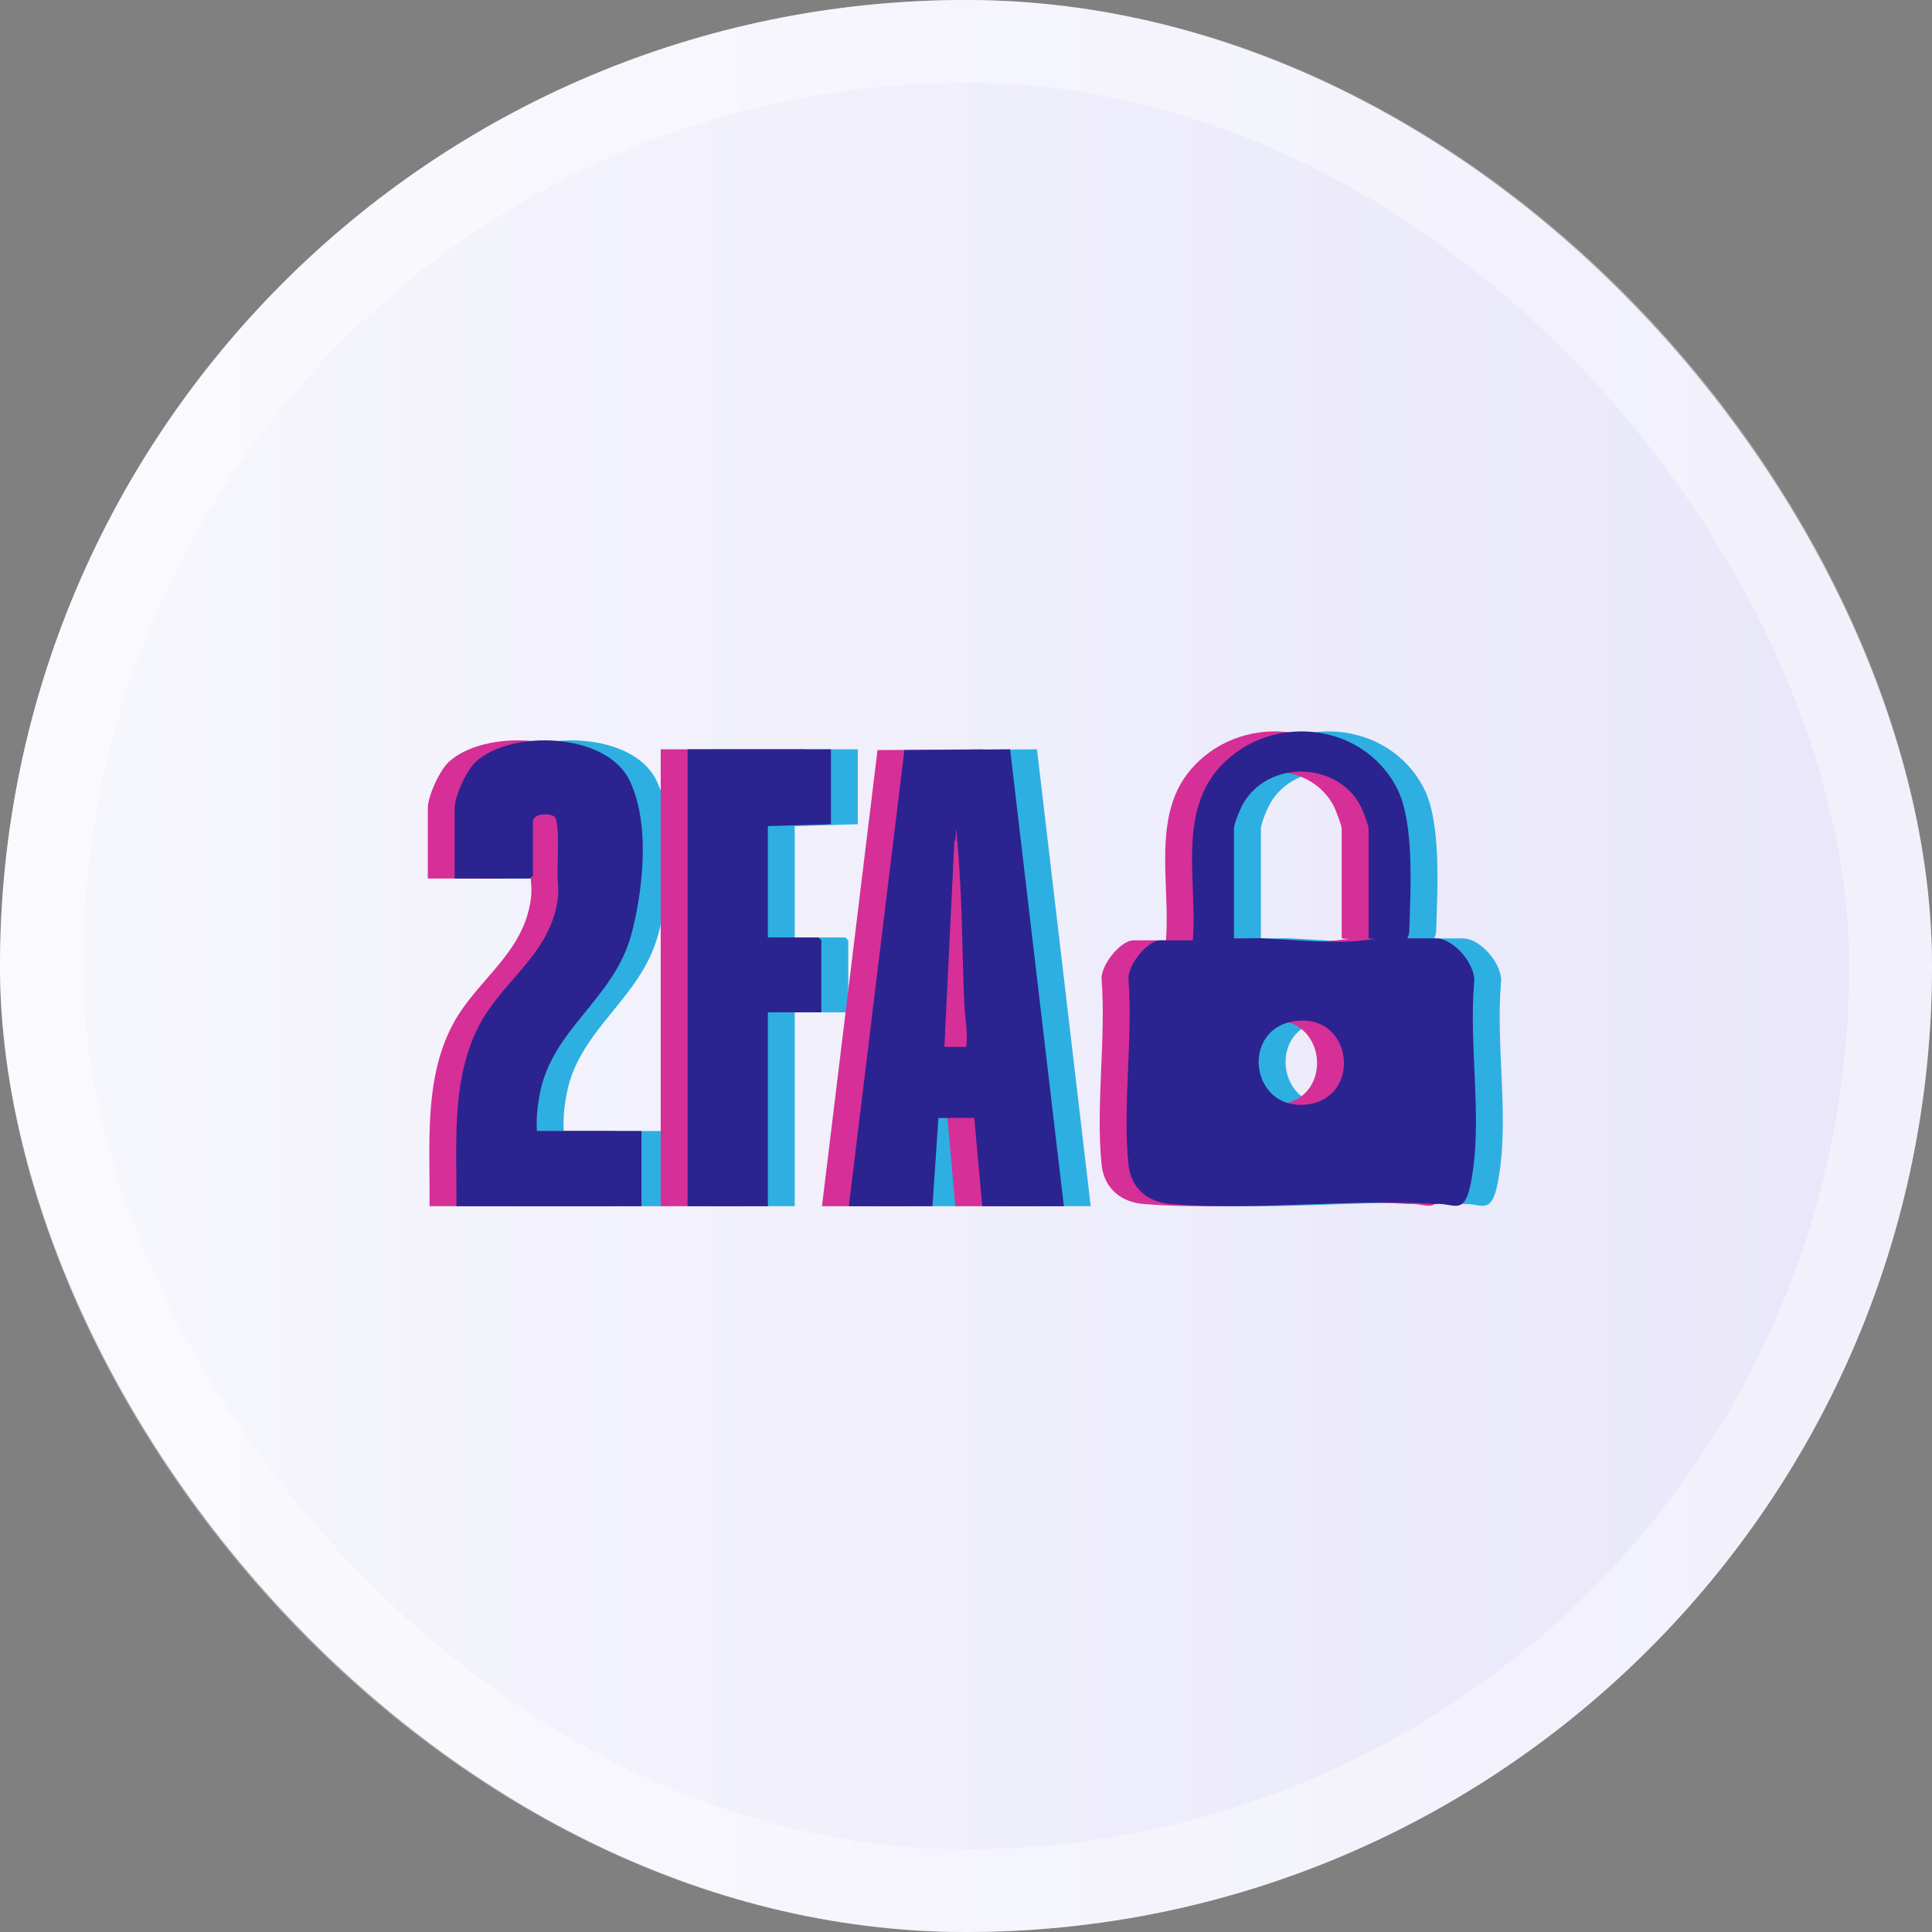 <svg xmlns="http://www.w3.org/2000/svg" width="140" height="140" viewBox="0 0 140 140" fill="none"><rect x="0" y="0" width="140" height="140" fill="#808080" stroke="none"/><rect width="140" height="140" rx="70" fill="url(#paint0_linear_184_103)"></rect><rect x="3" y="3" width="134" height="134" rx="67" stroke="white" stroke-opacity="0.4" stroke-width="6"></rect><path d="M103.96 68H106.009C107.309 68 108.949 69.939 108.765 71.254C108.411 75.421 109.231 80.309 108.737 84.393C108.242 88.478 107.535 87.148 105.995 87.245C99.777 86.844 92.908 87.758 86.761 87.245C85.079 87.107 83.906 86.082 83.722 84.407C83.284 80.184 84.047 75.283 83.722 70.977C83.637 69.98 85.065 68.139 86.054 68.139H88.386C88.711 64.165 87.354 59.222 90.082 55.886C93.601 51.594 100.667 52.148 103.197 57.16C104.454 59.638 104.158 64.539 104.073 67.391C104.073 67.626 104.03 67.793 103.917 68H103.96ZM91.382 68C92.103 68.028 92.852 67.959 93.572 68C95.664 68.097 98.589 68.388 100.639 68.153C102.688 67.917 101.006 68.139 101.119 67.931V60.039C101.119 59.804 100.709 58.766 100.582 58.489C98.929 55.166 93.883 55.041 92.046 58.212C91.834 58.572 91.368 59.679 91.368 60.039V68H91.382ZM95.876 73.981C91.792 74.452 92.513 80.53 96.667 80.032C100.624 79.561 100.031 73.497 95.876 73.981Z" fill="#2EAFE1"></path><path d="M63.458 87.406L67.483 54.354L75.143 54.298L79.038 87.406H73.124L72.547 81.007H69.95L69.517 87.406H63.458ZM71.969 75.86C72.099 74.817 71.869 73.746 71.825 72.73C71.667 69.127 71.681 65.469 71.392 61.88C71.104 58.291 71.32 61.031 71.104 60.975L70.383 75.86H71.969Z" fill="#2EAFE1"></path><path d="M40.826 81.958H48.43V87.406H35.019C35.075 83.062 34.591 78.411 36.609 74.416C38.255 71.162 41.614 69.304 42.305 65.505C42.499 64.458 42.347 64.095 42.347 63.173C42.347 62.251 42.513 59.471 42.126 59.178C41.738 58.885 40.563 58.955 40.563 59.541V63.452L40.356 63.662H34.895V58.564C34.895 57.684 35.752 55.826 36.416 55.212C38.946 52.865 45.858 53.047 47.559 56.538C49.259 60.03 48.333 65.366 47.697 67.712C46.411 72.475 41.877 74.57 41.033 79.416C40.881 80.282 40.798 81.079 40.854 81.958H40.826Z" fill="#2EAFE1"></path><path d="M62.16 54.298V59.724L57.59 59.863V67.931H61.26L61.467 68.139V73.356H57.59V87.406H51.773V54.298H62.16Z" fill="#2EAFE1"></path><path d="M100.065 68H102.114C103.414 68 105.053 69.939 104.87 71.254C104.516 75.421 105.336 80.309 104.842 84.393C104.347 88.478 103.64 87.148 102.1 87.245C95.882 86.844 89.013 87.758 82.865 87.245C81.184 87.107 80.011 86.082 79.827 84.407C79.389 80.184 80.152 75.283 79.827 70.977C79.742 69.98 81.17 68.139 82.159 68.139H84.491C84.816 64.165 83.459 59.222 86.187 55.886C89.706 51.594 96.772 52.148 99.302 57.16C100.559 59.638 100.263 64.539 100.178 67.391C100.178 67.626 100.135 67.793 100.022 68H100.065ZM87.487 68C88.208 68.028 88.957 67.959 89.677 68C91.769 68.097 94.694 68.388 96.744 68.153C98.793 67.917 97.111 68.139 97.224 67.931V60.039C97.224 59.804 96.814 58.766 96.687 58.489C95.034 55.166 89.988 55.041 88.151 58.212C87.939 58.572 87.473 59.679 87.473 60.039V68H87.487ZM91.981 73.981C87.897 74.452 88.617 80.53 92.772 80.032C96.73 79.561 96.136 73.497 91.981 73.981Z" fill="#D62F97"></path><path d="M59.563 87.406L63.588 54.354L71.248 54.298L75.143 87.406H69.229L68.652 81.007H66.055L65.622 87.406H59.563ZM68.075 75.86C68.204 74.817 67.974 73.746 67.93 72.73C67.772 69.127 67.786 65.469 67.498 61.88C67.209 58.291 67.425 61.031 67.209 60.975L66.488 75.86H68.075Z" fill="#D62F97"></path><path d="M36.931 81.958H44.535V87.406H31.124C31.18 83.062 30.696 78.411 32.714 74.416C34.359 71.162 37.719 69.304 38.41 65.505C38.604 64.458 38.452 64.095 38.452 63.173C38.452 62.251 38.618 59.471 38.23 59.178C37.843 58.885 36.668 58.955 36.668 59.541V63.452L36.461 63.662H31V58.564C31 57.684 31.857 55.826 32.521 55.212C35.051 52.865 41.963 53.047 43.664 56.538C45.364 60.03 44.438 65.366 43.802 67.712C42.516 72.475 37.982 74.57 37.138 79.416C36.986 80.282 36.903 81.079 36.959 81.958H36.931Z" fill="#D62F97"></path><path d="M58.265 54.298V59.724L53.695 59.863V67.931H57.365L57.573 68.139V73.356H53.695V87.406H47.878V54.298H58.265Z" fill="#D62F97"></path><path d="M102.012 68H104.061C105.362 68 107.001 69.939 106.817 71.254C106.464 75.421 107.284 80.309 106.789 84.393C106.294 88.478 105.588 87.148 104.047 87.245C97.829 86.844 90.961 87.758 84.813 87.245C83.131 87.107 81.958 86.082 81.775 84.407C81.337 80.184 82.1 75.283 81.775 70.977C81.69 69.98 83.117 68.139 84.106 68.139H86.438C86.763 64.165 85.407 59.222 88.134 55.886C91.653 51.594 98.719 52.148 101.249 57.16C102.507 59.638 102.21 64.539 102.125 67.391C102.125 67.626 102.083 67.793 101.97 68H102.012ZM89.434 68C90.155 68.028 90.904 67.959 91.625 68C93.716 68.097 96.642 68.388 98.691 68.153C100.74 67.917 99.059 68.139 99.172 67.931V60.039C99.172 59.804 98.762 58.766 98.635 58.489C96.981 55.166 91.936 55.041 90.099 58.212C89.887 58.572 89.42 59.679 89.42 60.039V68H89.434ZM93.928 73.981C89.844 74.452 90.565 80.53 94.72 80.032C98.677 79.561 98.083 73.497 93.928 73.981Z" fill="#2B2390"></path><path d="M61.511 87.406L65.536 54.354L73.196 54.298L77.091 87.406H71.176L70.599 81.007H68.002L67.57 87.406H61.511ZM70.022 75.86C70.152 74.817 69.921 73.746 69.878 72.73C69.719 69.127 69.734 65.469 69.445 61.88C69.156 58.291 69.373 61.031 69.156 60.975L68.435 75.86H70.022Z" fill="#2B2390"></path><path d="M38.879 81.958H46.482V87.406H33.072C33.127 83.062 32.643 78.411 34.662 74.416C36.307 71.162 39.666 69.304 40.358 65.505C40.551 64.458 40.399 64.095 40.399 63.173C40.399 62.251 40.565 59.471 40.178 59.178C39.791 58.885 38.616 58.955 38.616 59.541V63.452L38.408 63.662H32.947V58.564C32.947 57.684 33.805 55.826 34.468 55.212C36.998 52.865 43.911 53.047 45.611 56.538C47.312 60.03 46.386 65.366 45.75 67.712C44.464 72.475 39.929 74.57 39.086 79.416C38.934 80.282 38.851 81.079 38.906 81.958H38.879Z" fill="#2B2390"></path><path d="M60.213 54.298V59.724L55.642 59.863V67.931H59.312L59.52 68.139V73.356H55.642V87.406H49.826V54.298H60.213Z" fill="#2B2390"></path><defs><linearGradient id="paint0_linear_184_103" x1="140" y1="70" x2="0" y2="70" gradientUnits="userSpaceOnUse"><stop stop-color="#E8E6F9"></stop><stop offset="1" stop-color="#F7F7FD"></stop></linearGradient></defs></svg>